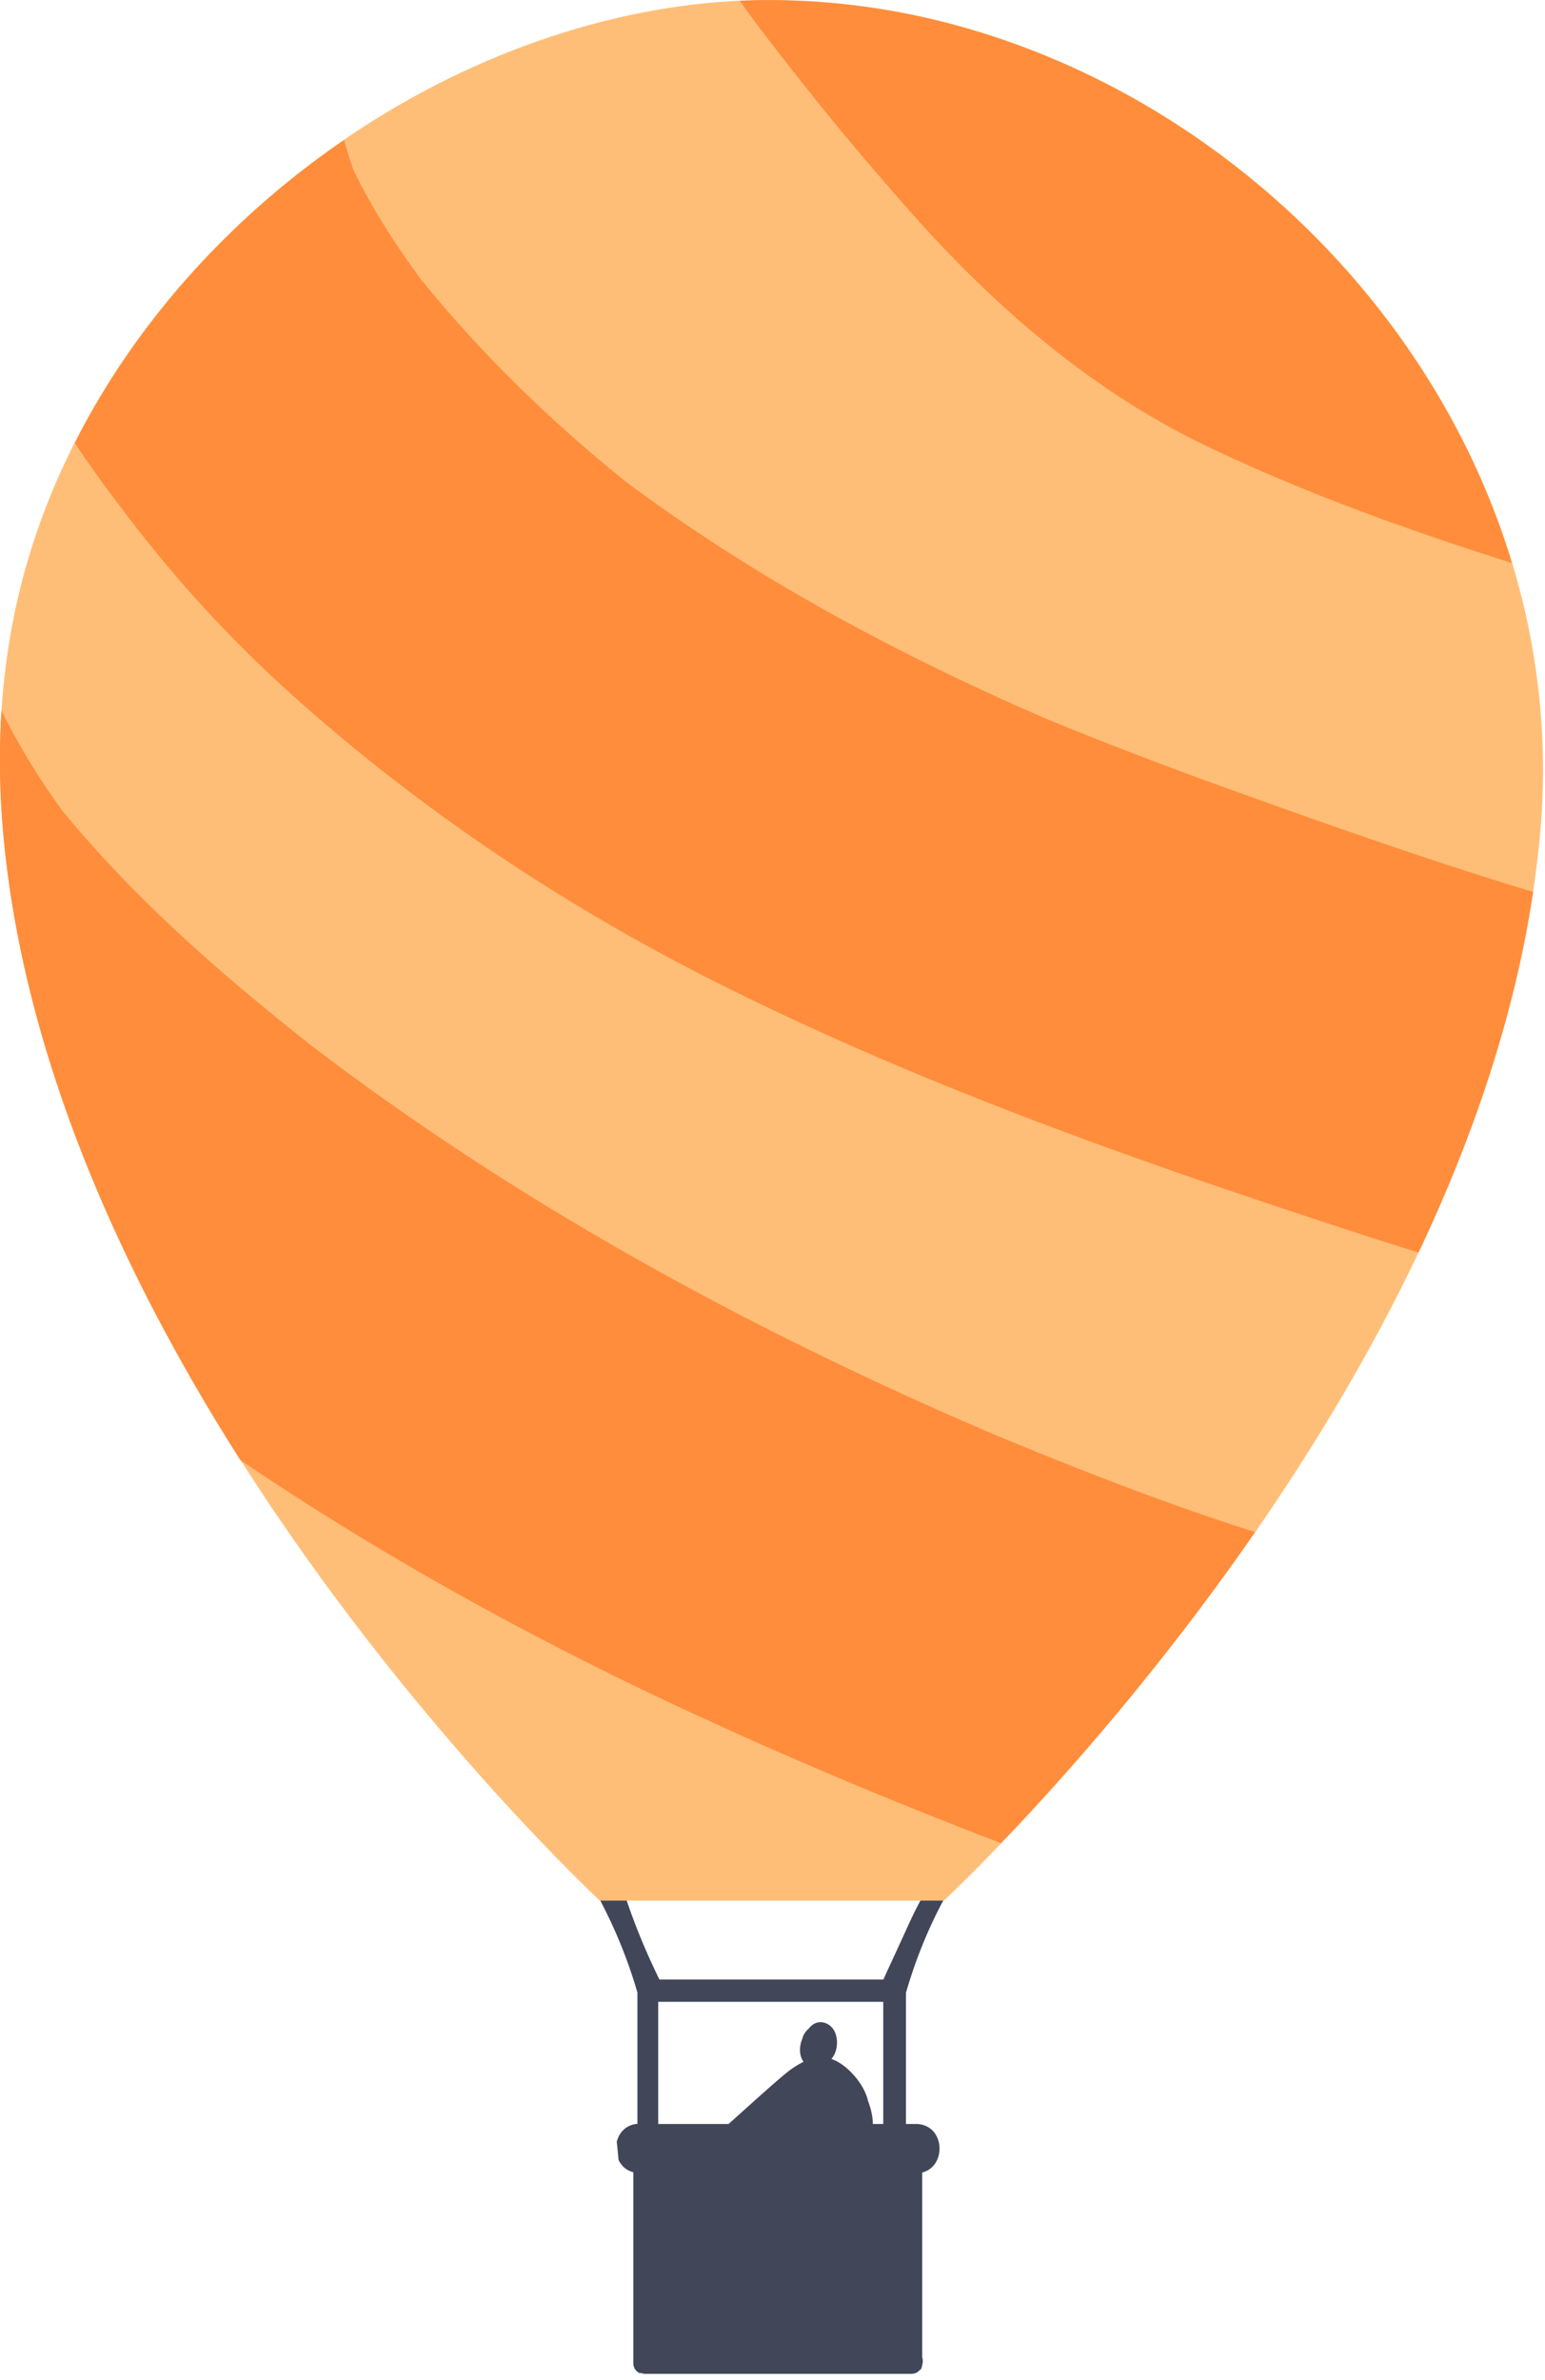 <svg width="113" height="174" viewBox="0 0 113 174" fill="none" xmlns="http://www.w3.org/2000/svg"><path d="M63.49 156.68c-.42.79-1.48.36-1.57-.35-.73.24-1.58.24-2.33.16a.888.888 0 01-.7-.47c-1.61.1-3.23.1-4.81.19h-.11c-.04.04-.08.07-.12.11-.55.49-1.36-.32-.81-.8 1.39-1.23 2.76-2.5 4.18-3.71.47-.4.99-.79 1.55-1.05-.34-.49-.32-1.14-.09-1.69.07-.28.23-.54.46-.73.27-.35.65-.57 1.12-.45.94.24 1.13 1.42.82 2.2-.06.16-.15.31-.27.46 1.05.33 2.39 1.77 2.67 3.04.38 1.03.56 2.07.01 3.09z" fill="#414759"/><path d="M68.78 138.06c.28-.41-.39-.8-.67-.39-.28.41-.54.84-.78 1.28-.41.75-.77 1.52-1.12 2.3-.53 1.16-1.07 2.32-1.6 3.49H48.23c-.92-1.88-1.73-3.81-2.4-5.79l-.08-.25c-.13-.37-.62-.32-.74-.05-.07-.13-.13-.26-.2-.39-.35-.65-1.33-.07-.98.57.02.04.04.07.06.11a35.87 35.87 0 012.73 6.75v9.6c-.85.07-1.35.65-1.51 1.32.05.44.09.88.13 1.32.2.42.56.77 1.08.9v13.94c0 .38.2.63.47.75.02 0 .05-.02.07-.02.1.04.22.07.35.07h19.43c.31 0 .53-.13.66-.32.02 0 .03.01.04.02.06-.11.1-.24.11-.37.03-.08.04-.16.04-.24v-.06c0-.08-.01-.17-.04-.24v-13.51c1.83-.46 1.68-3.55-.48-3.55h-.71v-9.59c.68-2.34 1.58-4.6 2.73-6.75.02-.04.04-.07.06-.11.17-.33 0-.64-.25-.78l-.02-.01zM64.6 155.3H48.14v-8.93H64.6v8.93z" fill="#414759"/><path d="M112.66 60.75c-.13 1.49-.31 2.98-.53 4.46-1.37 9.17-4.46 18.09-8.38 26.37-3.52 7.42-7.71 14.32-11.94 20.44-7.05 10.19-14.21 18.2-18.59 22.76-2.37 2.48-3.92 3.94-4.19 4.19H43.87c-.1-.09-.36-.34-.77-.74-3.17-3.08-15.02-15.01-25.49-31.45C9.19 93.57 1.67 77.48.22 60.75c-.25-2.92-.3-5.86-.11-8.78.12-1.83.33-3.65.64-5.46.84-4.95 2.46-9.69 4.7-14.12 4.49-8.88 11.47-16.53 19.7-22.16.78-.54 1.58-1.06 2.39-1.56 4.43-2.75 9.18-4.92 14.05-6.4C45.71 1.01 49.92.25 54.12.05 54.8.02 55.48 0 56.16 0a52.163 52.163 0 0113.2 1.69c3.61.94 7.13 2.25 10.5 3.89 14.37 7 26.03 20.01 30.74 35.59 1.87 6.19 2.65 12.79 2.06 19.58z" fill="#FFBE77"/><path d="M91.8 112.01c-7.05 10.19-14.21 18.2-18.59 22.76-.08-.03-.17-.06-.25-.1-7.12-2.73-14.18-5.67-21.12-8.85-11.82-5.4-23.27-11.64-34.05-18.92-.07-.05-.14-.1-.21-.14C9.19 93.57 1.67 77.48.22 60.75c-.25-2.92-.3-5.86-.11-8.78 1.27 2.56 2.77 4.99 4.45 7.31 5.29 6.45 11.68 12.02 18.23 17.18 3.12 2.38 6.31 4.66 9.57 6.85 12.65 8.49 26.22 15.53 40.22 21.52 6.3 2.62 12.69 5.12 19.21 7.19l.01-.01zm20.33-46.8c-1.37 9.17-4.46 18.09-8.38 26.37-4.29-1.33-8.54-2.75-12.79-4.18-12.92-4.37-25.76-9.19-37.98-15.28-11.2-5.57-21.72-12.52-31.08-20.83a93.495 93.495 0 01-11.59-12.28c-1.71-2.18-3.34-4.37-4.84-6.61 4.49-8.88 11.47-16.53 19.7-22.16.2.75.43 1.48.69 2.21 1.37 2.82 3.07 5.45 4.93 7.98 4.43 5.47 9.49 10.37 14.97 14.78 9.42 7.03 19.81 12.59 30.58 17.27 4.11 1.7 8.26 3.29 12.44 4.81 7.69 2.78 15.47 5.54 23.36 7.93l-.01-.01zm-1.54-24.04c-7.67-2.43-15.3-5.16-22.54-8.65-8.31-4.02-15.38-10.16-21.47-17.04-2.66-3.01-5.27-6.09-7.76-9.24-1.6-2.03-3.21-4.07-4.72-6.18.68-.03 1.36-.05 2.04-.05a52.163 52.163 0 0113.2 1.69c3.61.94 7.13 2.25 10.5 3.89 14.37 7 26.03 20.01 30.74 35.59l.01-.01z" fill="#FF8D3B"/></svg>